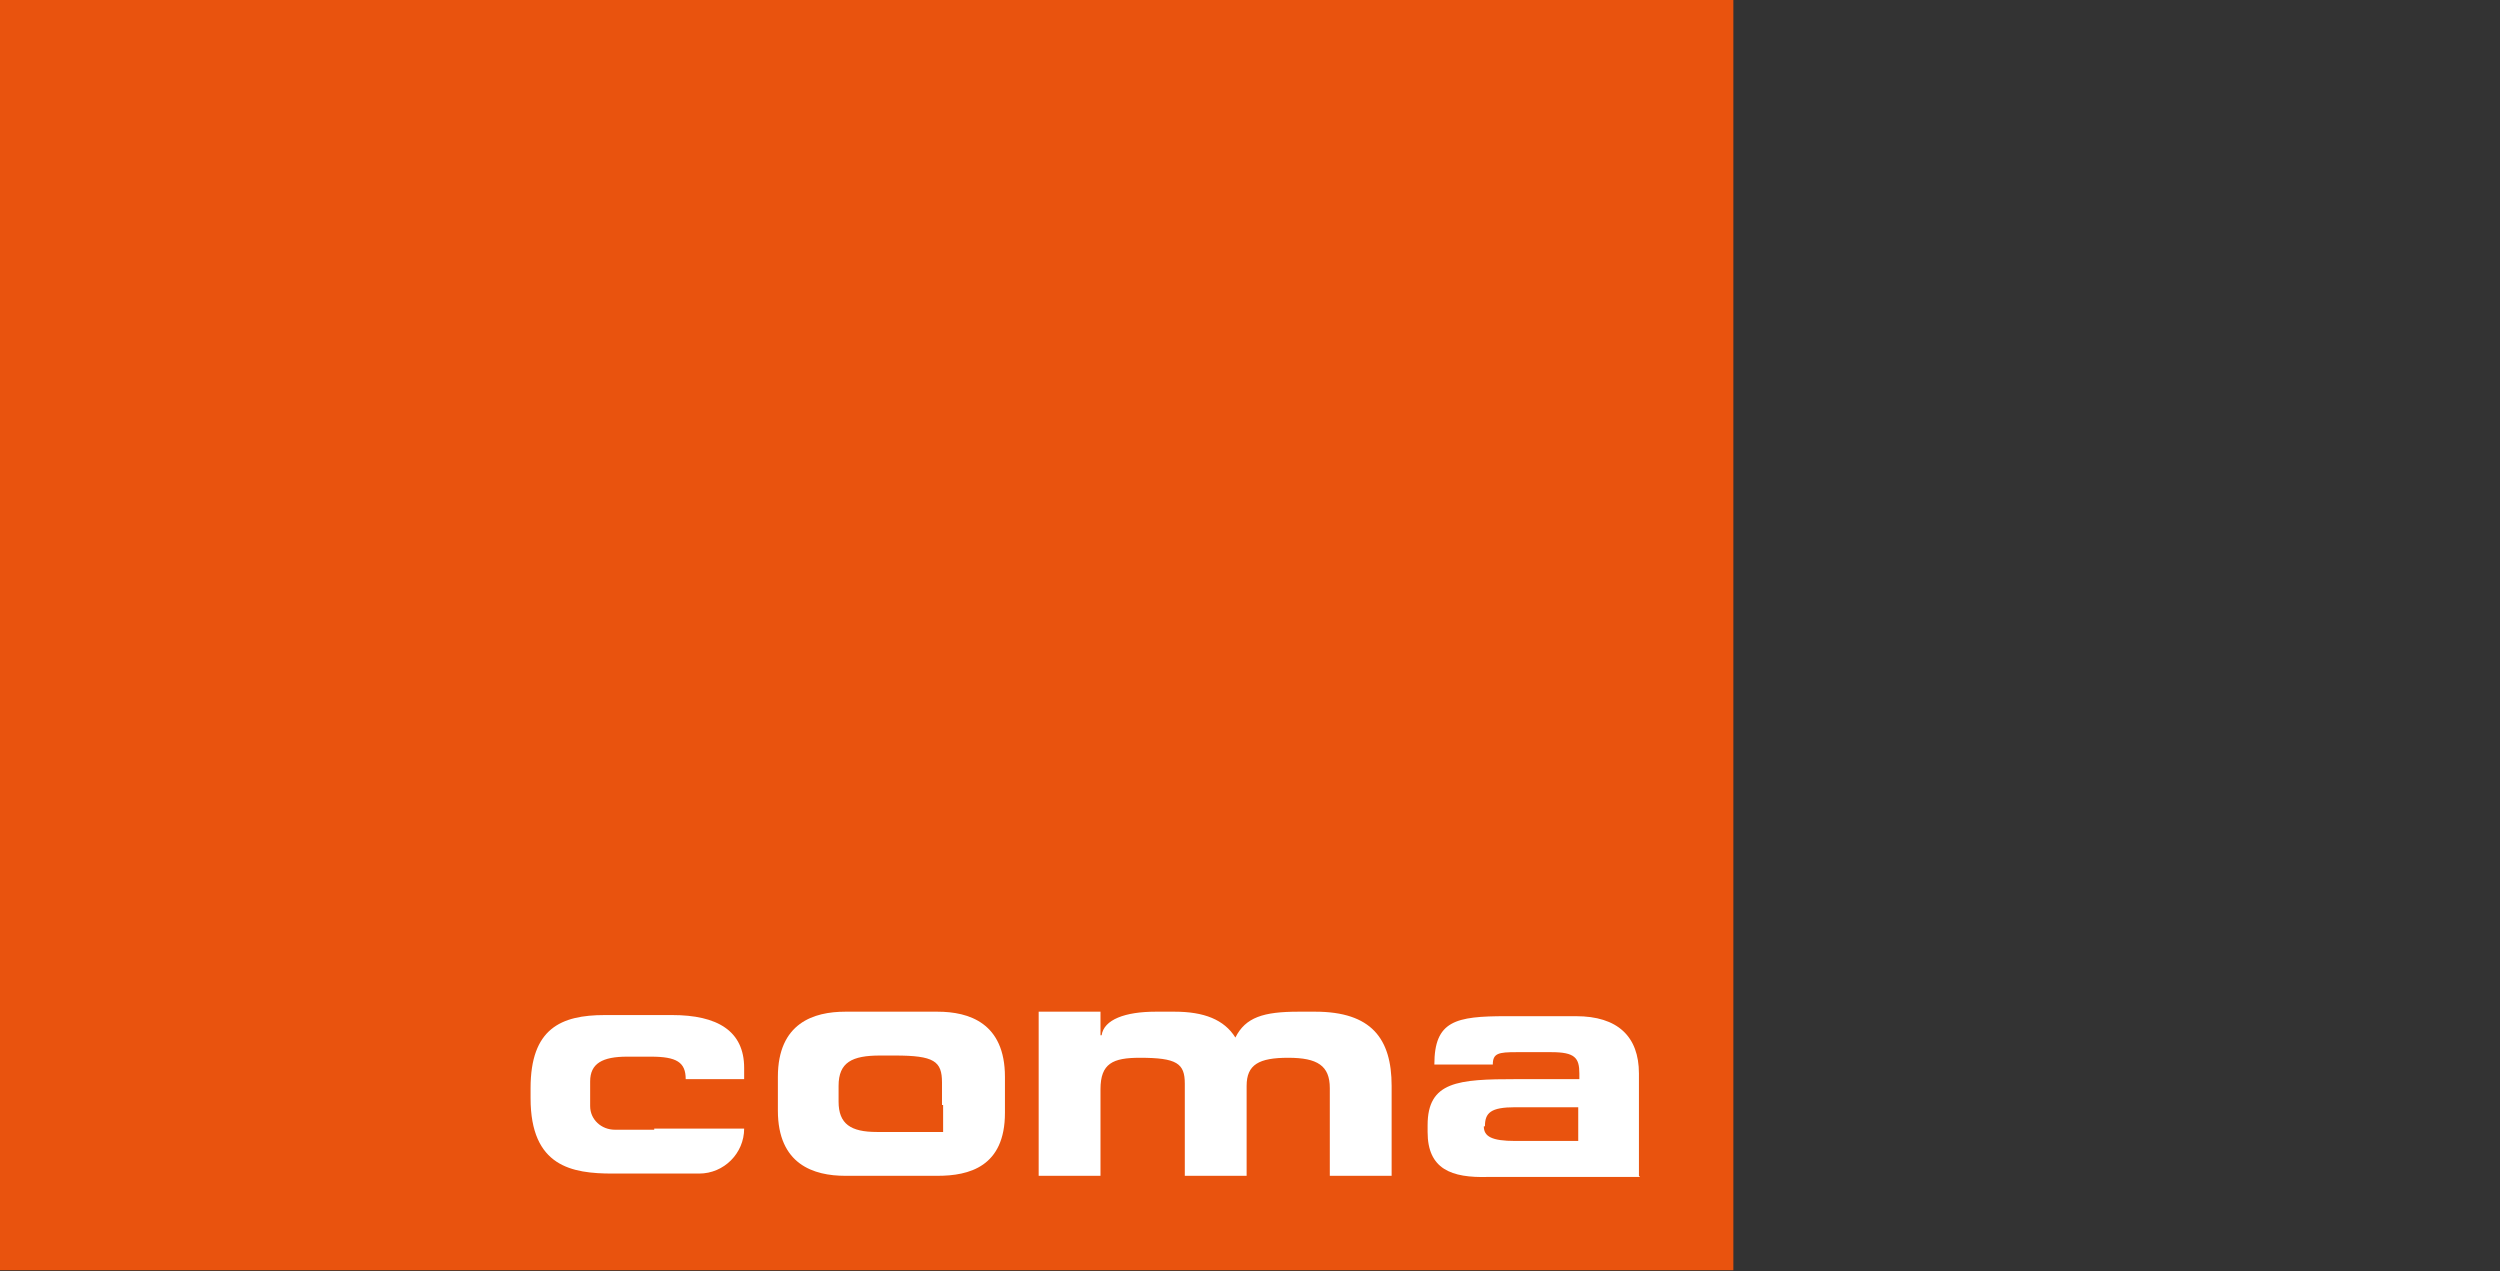 <?xml version="1.0" encoding="utf-8"?>
<svg xmlns="http://www.w3.org/2000/svg" id="Ebene_1" version="1.1" viewBox="0 0 222.4 113.1">
  
  <rect x="0" y="0" width="222.4" height="113.1" fill="#333333" stroke="none"/>
  
  <rect fill="#e9530e" height="113" width="154.2" y="0"/>
  <path d="M145.8,104.6v-9.1c0-3.3-1.9-5.1-5.6-5.1h-6.2c-4.5,0-6.4.4-6.4,4.3h5.2c0-1,.5-1.1,2.1-1.1h3.1c2.1,0,2.5.5,2.5,1.9v.5h-5.6c-5.2,0-7.9.2-7.9,4.1v.6c0,3.3,2.1,4.1,5.4,4h13.5ZM132.1,100.2c0-1.2.5-1.7,2.7-1.7h5.6v3h-5.6c-2.1,0-2.8-.4-2.8-1.3Z" fill="#fff"/>
  <path d="M83.4,90h-8.2c-2.8,0-6,1-6,5.8v3c0,4.8,3.2,5.8,6,5.8h8.2c2.8,0,6-.8,6-5.6v-3.2c0-4.8-3.2-5.8-6-5.8ZM83.9,98.3v2.4h-5.9c-2.3,0-3.4-.7-3.4-2.7v-1.4c0-2.1,1.2-2.7,3.7-2.7h1.3c3.5,0,4.2.5,4.2,2.4v2Z" fill="#fff"/>
  <path d="M117,90h-1.5c-3.1,0-4.7.5-5.6,2.3-1-1.6-2.8-2.3-5.4-2.3h-1.7c-2.7,0-4.6.7-4.8,2.1h-.1v-2.1h-5.5v14.6h5.5v-7.7c0-2.3,1.1-2.8,3.5-2.8,3.3,0,4,.5,4,2.3v8.2h5.5v-8c0-1.9,1.1-2.5,3.7-2.5s3.7.7,3.7,2.7v7.8h5.5v-8c0-4.2-1.8-6.6-6.8-6.6Z" fill="#fff"/>
  <path d="M58.2,100.5h-3.5c-1.2,0-2.2-.9-2.2-2.1,0,0,0-.2,0-.3v-1.9c0-1.6,1.1-2.2,3.3-2.2h2.1c2.3,0,3.1.5,3.1,2h5.2v-1c0-3.3-2.4-4.7-6.4-4.7h-6c-3.9,0-6.6,1.2-6.6,6.5v.9c0,6.1,3.7,6.7,7.3,6.7h7.7c2.2,0,4-1.8,4-4h-8Z" fill="#fff"/>
  
</svg>